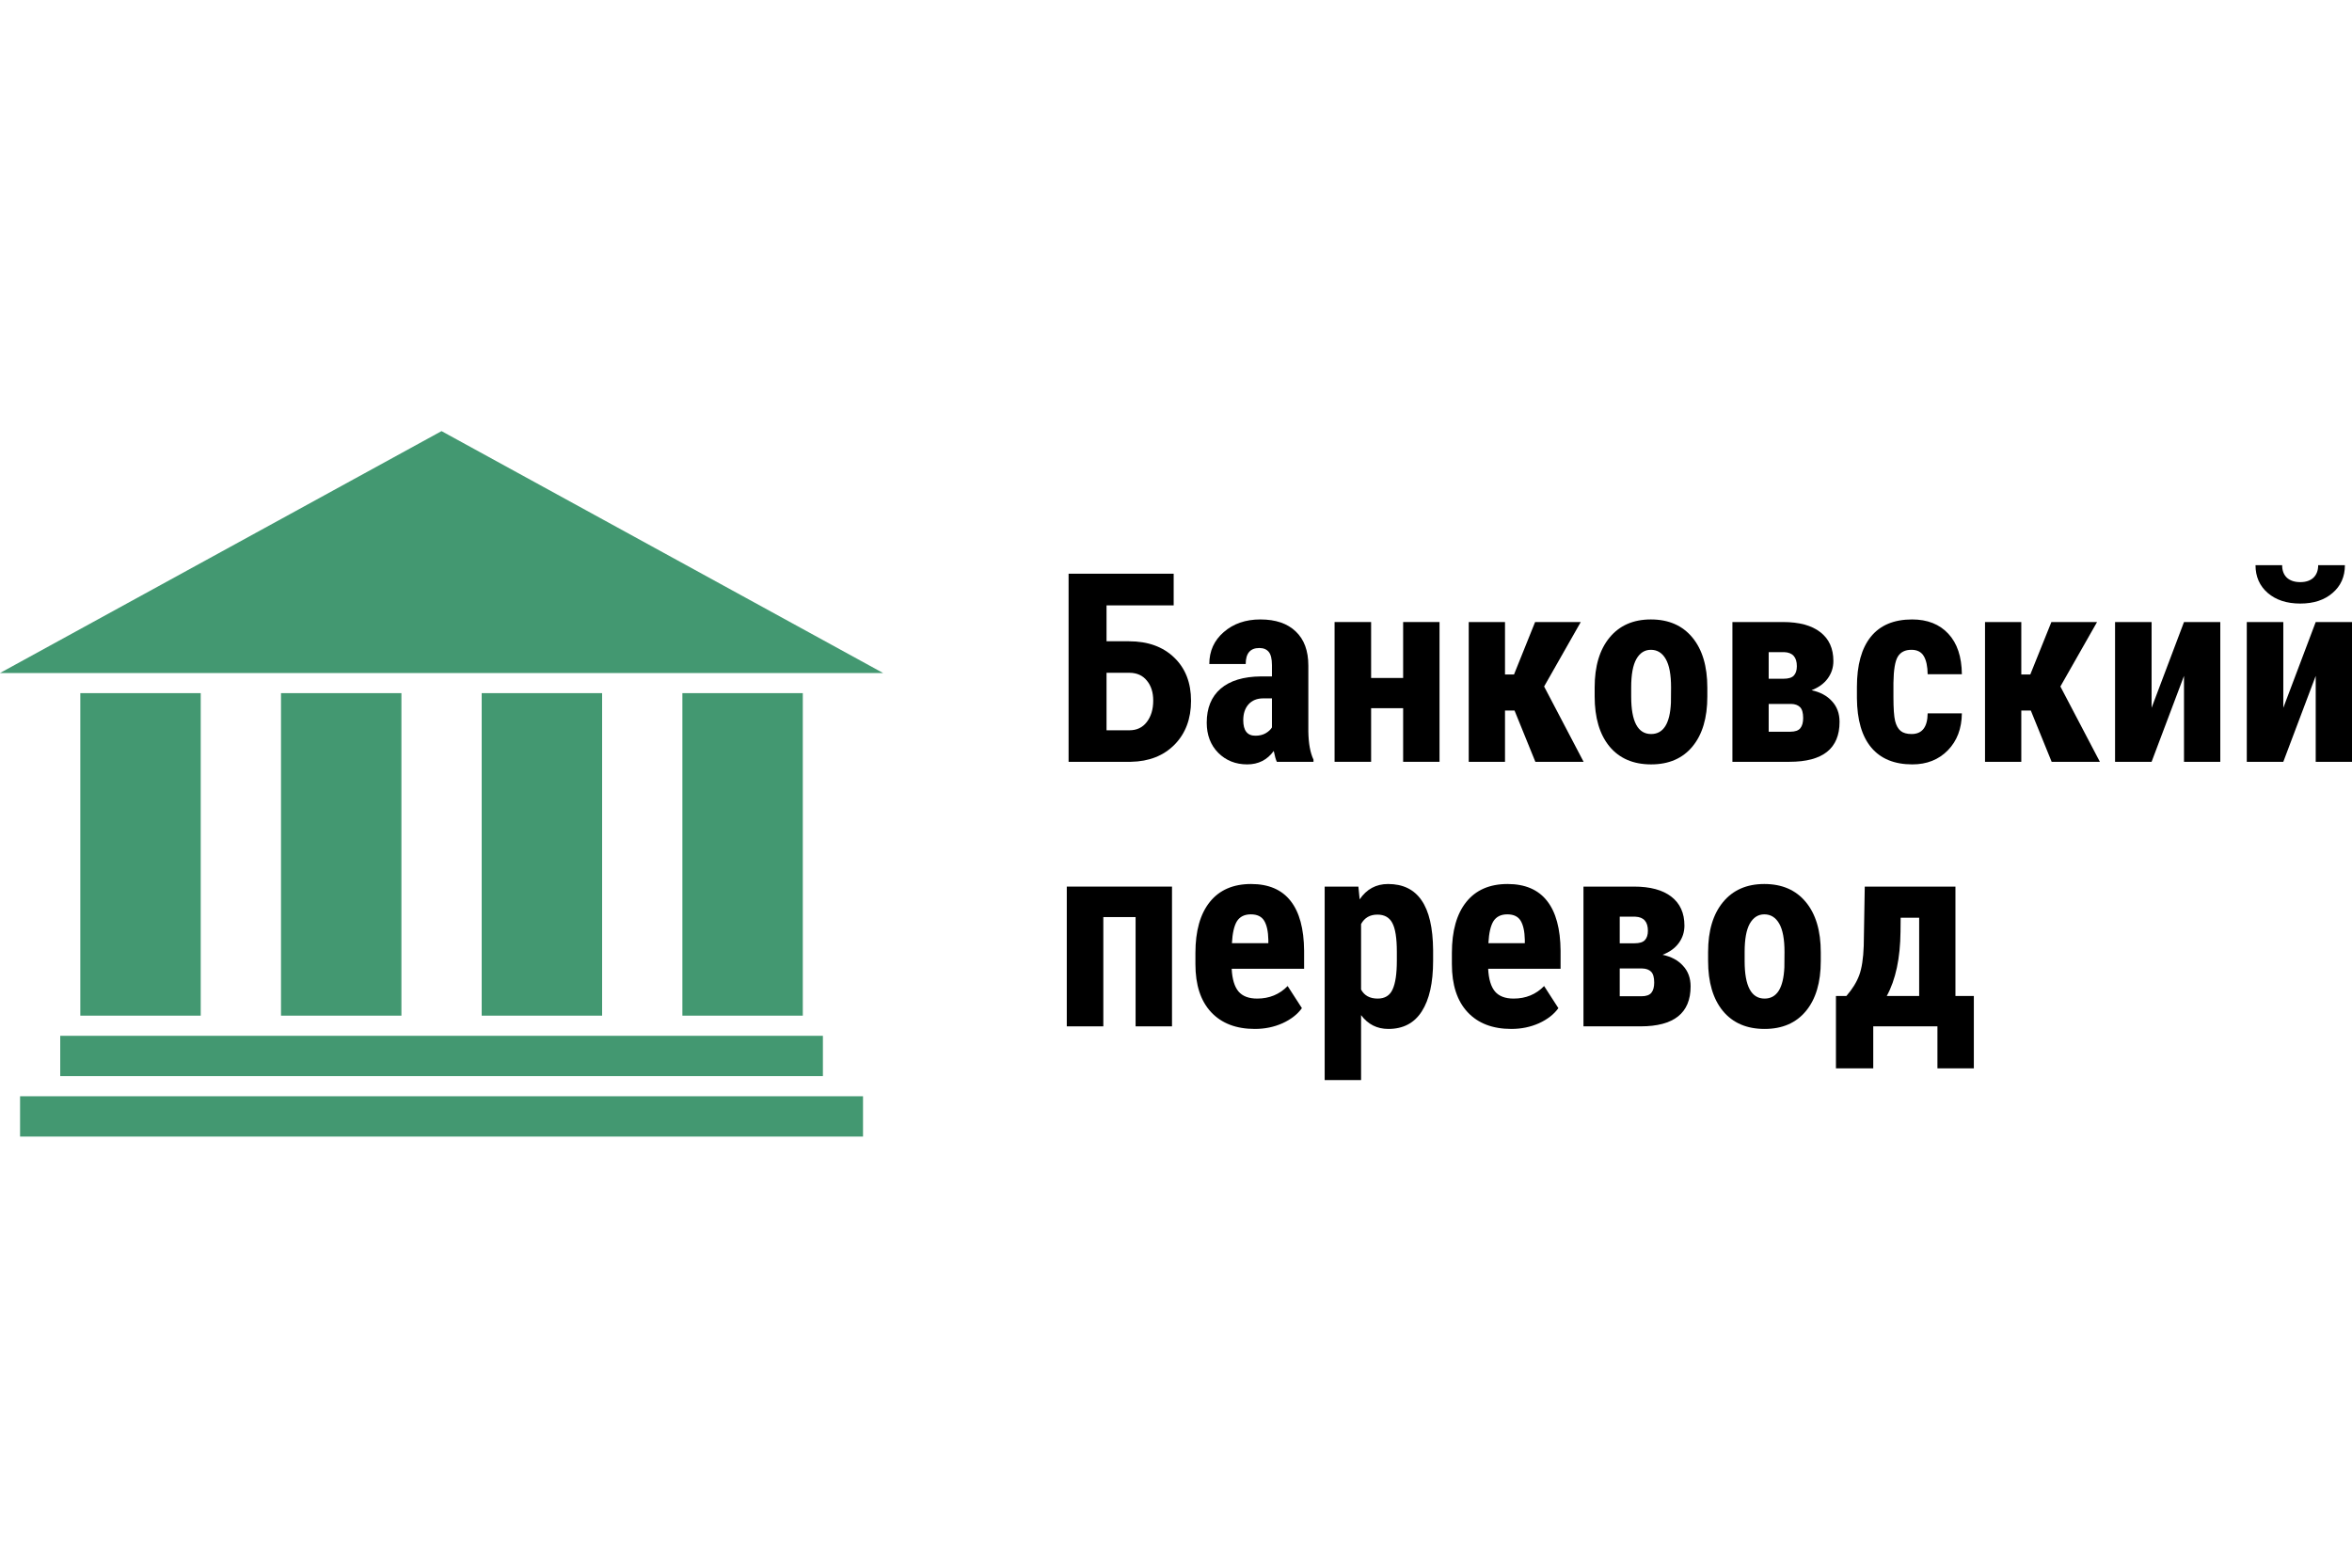 <svg width="180" height="120" viewBox="0 0 180 120" fill="none" xmlns="http://www.w3.org/2000/svg">
<path d="M89.822 46.339H84.684V49.087H86.396C87.847 49.087 89.002 49.503 89.861 50.333C90.721 51.157 91.151 52.262 91.151 53.646C91.151 55.024 90.731 56.141 89.891 56.998C89.051 57.848 87.939 58.287 86.554 58.313H81.78V43.916H89.822V46.339ZM84.684 51.5V55.9H86.436C87 55.9 87.443 55.689 87.765 55.267C88.093 54.839 88.257 54.292 88.257 53.626C88.257 53 88.096 52.492 87.774 52.103C87.459 51.708 87.02 51.507 86.456 51.5H84.684Z" fill="black"/>
<path d="M97.717 58.313C97.638 58.148 97.559 57.871 97.481 57.482C96.982 58.168 96.306 58.511 95.453 58.511C94.56 58.511 93.819 58.214 93.228 57.621C92.644 57.028 92.352 56.26 92.352 55.317C92.352 54.196 92.706 53.33 93.415 52.716C94.13 52.103 95.157 51.79 96.496 51.777H97.343V50.917C97.343 50.435 97.261 50.096 97.097 49.898C96.933 49.701 96.693 49.602 96.378 49.602C95.682 49.602 95.335 50.011 95.335 50.828H92.549C92.549 49.839 92.916 49.025 93.651 48.386C94.393 47.739 95.328 47.416 96.457 47.416C97.625 47.416 98.527 47.723 99.164 48.336C99.807 48.943 100.128 49.813 100.128 50.947V55.979C100.142 56.902 100.273 57.624 100.522 58.145V58.313H97.717ZM96.073 56.316C96.381 56.316 96.644 56.253 96.86 56.128C97.077 56.002 97.238 55.854 97.343 55.683V53.458H96.673C96.201 53.458 95.827 53.61 95.551 53.913C95.282 54.216 95.147 54.621 95.147 55.129C95.147 55.92 95.456 56.316 96.073 56.316Z" fill="black"/>
<path d="M110.168 58.313H107.383V54.209H104.932V58.313H102.136V47.614H104.932V51.896H107.383V47.614H110.168V58.313Z" fill="black"/>
<path d="M115.908 54.387H115.179V58.313H112.403V47.614H115.179V51.629H115.868L117.483 47.614H120.977L118.172 52.548L121.194 58.313H117.502L115.908 54.387Z" fill="black"/>
<path d="M122.04 52.617C122.04 50.996 122.421 49.724 123.182 48.801C123.943 47.878 124.996 47.416 126.342 47.416C127.7 47.416 128.76 47.878 129.521 48.801C130.282 49.724 130.663 51.002 130.663 52.637V53.319C130.663 54.948 130.286 56.22 129.531 57.136C128.776 58.053 127.72 58.511 126.361 58.511C124.996 58.511 123.933 58.053 123.172 57.136C122.417 56.214 122.04 54.934 122.04 53.3V52.617ZM124.836 53.319C124.836 55.231 125.344 56.187 126.361 56.187C127.3 56.187 127.805 55.389 127.877 53.794L127.887 52.617C127.887 51.642 127.753 50.92 127.484 50.452C127.215 49.977 126.834 49.74 126.342 49.74C125.869 49.74 125.498 49.977 125.229 50.452C124.967 50.92 124.836 51.642 124.836 52.617V53.319Z" fill="black"/>
<path d="M132.583 58.313V47.614H136.451C137.691 47.614 138.643 47.871 139.306 48.386C139.975 48.9 140.31 49.638 140.31 50.6C140.31 51.095 140.165 51.54 139.877 51.935C139.595 52.324 139.181 52.624 138.636 52.835C139.299 52.973 139.821 53.254 140.202 53.676C140.589 54.091 140.782 54.618 140.782 55.258C140.782 57.294 139.506 58.313 136.953 58.313H132.583ZM135.359 53.883V56.009H137.022C137.383 56.009 137.636 55.92 137.78 55.742C137.924 55.564 137.997 55.304 137.997 54.961C137.997 54.565 137.918 54.288 137.76 54.13C137.603 53.972 137.376 53.89 137.081 53.883H135.359ZM135.359 51.955H136.49C136.865 51.955 137.127 51.876 137.278 51.718C137.435 51.553 137.514 51.312 137.514 50.996C137.514 50.304 137.193 49.944 136.549 49.918H135.359V51.955Z" fill="black"/>
<path d="M146.294 56.187C147.102 56.187 147.512 55.66 147.525 54.605H150.143C150.13 55.772 149.772 56.714 149.07 57.433C148.368 58.151 147.462 58.511 146.353 58.511C144.982 58.511 143.935 58.082 143.213 57.225C142.492 56.368 142.124 55.106 142.111 53.438V52.588C142.111 50.907 142.465 49.625 143.174 48.742C143.889 47.858 144.942 47.416 146.334 47.416C147.508 47.416 148.434 47.782 149.11 48.514C149.786 49.239 150.13 50.271 150.143 51.609H147.525C147.518 51.009 147.42 50.548 147.23 50.225C147.039 49.902 146.724 49.74 146.285 49.74C145.799 49.74 145.451 49.915 145.241 50.264C145.031 50.607 144.92 51.276 144.906 52.271V53.359C144.906 54.229 144.949 54.839 145.034 55.188C145.12 55.531 145.261 55.785 145.458 55.95C145.655 56.108 145.933 56.187 146.294 56.187Z" fill="black"/>
<path d="M155.419 54.387H154.691V58.313H151.915V47.614H154.691V51.629H155.38L156.994 47.614H160.489L157.683 52.548L160.705 58.313H157.014L155.419 54.387Z" fill="black"/>
<path d="M167.143 47.614H169.92V58.313H167.143V51.737L164.663 58.313H161.867V47.614H164.663V54.18L167.143 47.614Z" fill="black"/>
<path d="M177.223 47.614H180V58.313H177.223V51.737L174.743 58.313H171.948V47.614H174.743V54.18L177.223 47.614ZM179.457 43.264C179.457 44.14 179.143 44.849 178.513 45.389C177.89 45.93 177.065 46.2 176.042 46.2C175.012 46.2 174.182 45.93 173.552 45.389C172.929 44.849 172.616 44.14 172.616 43.264H174.654C174.654 43.672 174.775 43.992 175.019 44.223C175.267 44.447 175.608 44.559 176.042 44.559C176.468 44.559 176.803 44.447 177.046 44.223C177.288 43.992 177.411 43.672 177.411 43.264H179.457Z" fill="black"/>
<path d="M89.694 78.563H86.908V70.198H84.438V78.563H81.642V67.865H89.694V78.563Z" fill="black"/>
<path d="M96.034 78.761C94.603 78.761 93.487 78.332 92.687 77.476C91.886 76.619 91.486 75.392 91.486 73.797V72.947C91.486 71.259 91.853 69.957 92.588 69.041C93.323 68.125 94.377 67.667 95.748 67.667C97.087 67.667 98.094 68.099 98.77 68.962C99.446 69.819 99.791 71.091 99.804 72.779V74.153H94.262C94.301 74.944 94.475 75.524 94.783 75.894C95.092 76.256 95.568 76.437 96.211 76.437C97.143 76.437 97.92 76.118 98.544 75.478L99.636 77.169C99.295 77.644 98.8 78.029 98.15 78.326C97.5 78.616 96.795 78.761 96.034 78.761ZM94.281 72.195H97.067V71.938C97.054 71.299 96.949 70.814 96.752 70.485C96.555 70.155 96.214 69.99 95.728 69.99C95.243 69.99 94.888 70.165 94.665 70.514C94.449 70.864 94.321 71.424 94.281 72.195Z" fill="black"/>
<path d="M109.677 73.55C109.677 75.231 109.388 76.52 108.81 77.416C108.239 78.313 107.386 78.761 106.251 78.761C105.385 78.761 104.689 78.408 104.164 77.703V82.677H101.378V67.865H103.958L104.056 68.843C104.587 68.059 105.313 67.667 106.231 67.667C107.367 67.667 108.22 68.082 108.791 68.913C109.368 69.743 109.663 71.015 109.677 72.729V73.55ZM106.901 72.848C106.901 71.813 106.786 71.081 106.556 70.653C106.333 70.225 105.952 70.01 105.414 70.01C104.843 70.01 104.427 70.251 104.164 70.732V75.745C104.413 76.207 104.837 76.437 105.434 76.437C105.985 76.437 106.366 76.203 106.576 75.735C106.792 75.267 106.901 74.539 106.901 73.55V72.848Z" fill="black"/>
<path d="M115.662 78.761C114.231 78.761 113.115 78.332 112.315 77.476C111.514 76.619 111.114 75.392 111.114 73.797V72.947C111.114 71.259 111.481 69.957 112.216 69.041C112.951 68.125 114.004 67.667 115.376 67.667C116.715 67.667 117.722 68.099 118.398 68.962C119.074 69.819 119.419 71.091 119.432 72.779V74.153H113.89C113.929 74.944 114.103 75.524 114.411 75.894C114.72 76.256 115.196 76.437 115.839 76.437C116.771 76.437 117.548 76.118 118.172 75.478L119.264 77.169C118.923 77.644 118.427 78.029 117.778 78.326C117.128 78.616 116.423 78.761 115.662 78.761ZM113.909 72.195H116.695V71.938C116.682 71.299 116.577 70.814 116.38 70.485C116.183 70.155 115.842 69.99 115.356 69.99C114.871 69.99 114.516 70.165 114.293 70.514C114.077 70.864 113.949 71.424 113.909 72.195Z" fill="black"/>
<path d="M121.184 78.563V67.865H125.052C126.292 67.865 127.244 68.122 127.907 68.636C128.576 69.15 128.911 69.888 128.911 70.851C128.911 71.345 128.766 71.79 128.478 72.186C128.195 72.574 127.782 72.874 127.237 73.085C127.9 73.224 128.422 73.504 128.802 73.926C129.19 74.341 129.383 74.868 129.383 75.508C129.383 77.545 128.107 78.563 125.554 78.563H121.184ZM123.959 74.133V76.259H125.623C125.984 76.259 126.237 76.17 126.381 75.992C126.525 75.814 126.597 75.554 126.597 75.211C126.597 74.816 126.519 74.539 126.361 74.381C126.204 74.222 125.977 74.14 125.682 74.133H123.959ZM123.959 72.205H125.091C125.465 72.205 125.728 72.126 125.879 71.968C126.036 71.803 126.115 71.563 126.115 71.246C126.115 70.554 125.794 70.195 125.15 70.168H123.959V72.205Z" fill="black"/>
<path d="M130.722 72.868C130.722 71.246 131.103 69.974 131.864 69.051C132.625 68.128 133.679 67.667 135.024 67.667C136.382 67.667 137.442 68.128 138.203 69.051C138.965 69.974 139.345 71.253 139.345 72.888V73.57C139.345 75.198 138.968 76.47 138.213 77.386C137.458 78.303 136.402 78.761 135.044 78.761C133.679 78.761 132.615 78.303 131.854 77.386C131.099 76.464 130.722 75.185 130.722 73.55V72.868ZM133.518 73.57C133.518 75.481 134.026 76.437 135.044 76.437C135.982 76.437 136.487 75.64 136.559 74.044L136.569 72.868C136.569 71.892 136.435 71.17 136.166 70.702C135.897 70.228 135.516 69.99 135.024 69.99C134.551 69.99 134.181 70.228 133.911 70.702C133.649 71.17 133.518 71.892 133.518 72.868V73.57Z" fill="black"/>
<path d="M141.304 76.239C141.763 75.712 142.091 75.181 142.288 74.648C142.485 74.114 142.6 73.365 142.633 72.403L142.711 67.865H149.651V76.239H151.059V81.777H148.273V78.563H143.361V81.777H140.506V76.239H141.304ZM144.395 76.239H146.875V70.248H145.458L145.448 71.305C145.428 73.349 145.077 74.994 144.395 76.239Z" fill="black"/>
<path d="M15.361 53.057H6.146V77.744H15.361V53.057Z" fill="#439871"/>
<path d="M62.977 79.287H4.61V82.373H62.977V79.287Z" fill="#439871"/>
<path d="M66.047 83.914H1.536V87H66.047V83.914Z" fill="#439871"/>
<path d="M30.721 53.057H21.505V77.744H30.721V53.057Z" fill="#439871"/>
<path d="M46.08 53.057H36.864V77.744H46.08V53.057Z" fill="#439871"/>
<path d="M61.439 53.057H52.223V77.744H61.439V53.057Z" fill="#439871"/>
<path d="M33.791 33L67.583 51.516H0L33.791 33Z" fill="#439871"/>
</svg>

